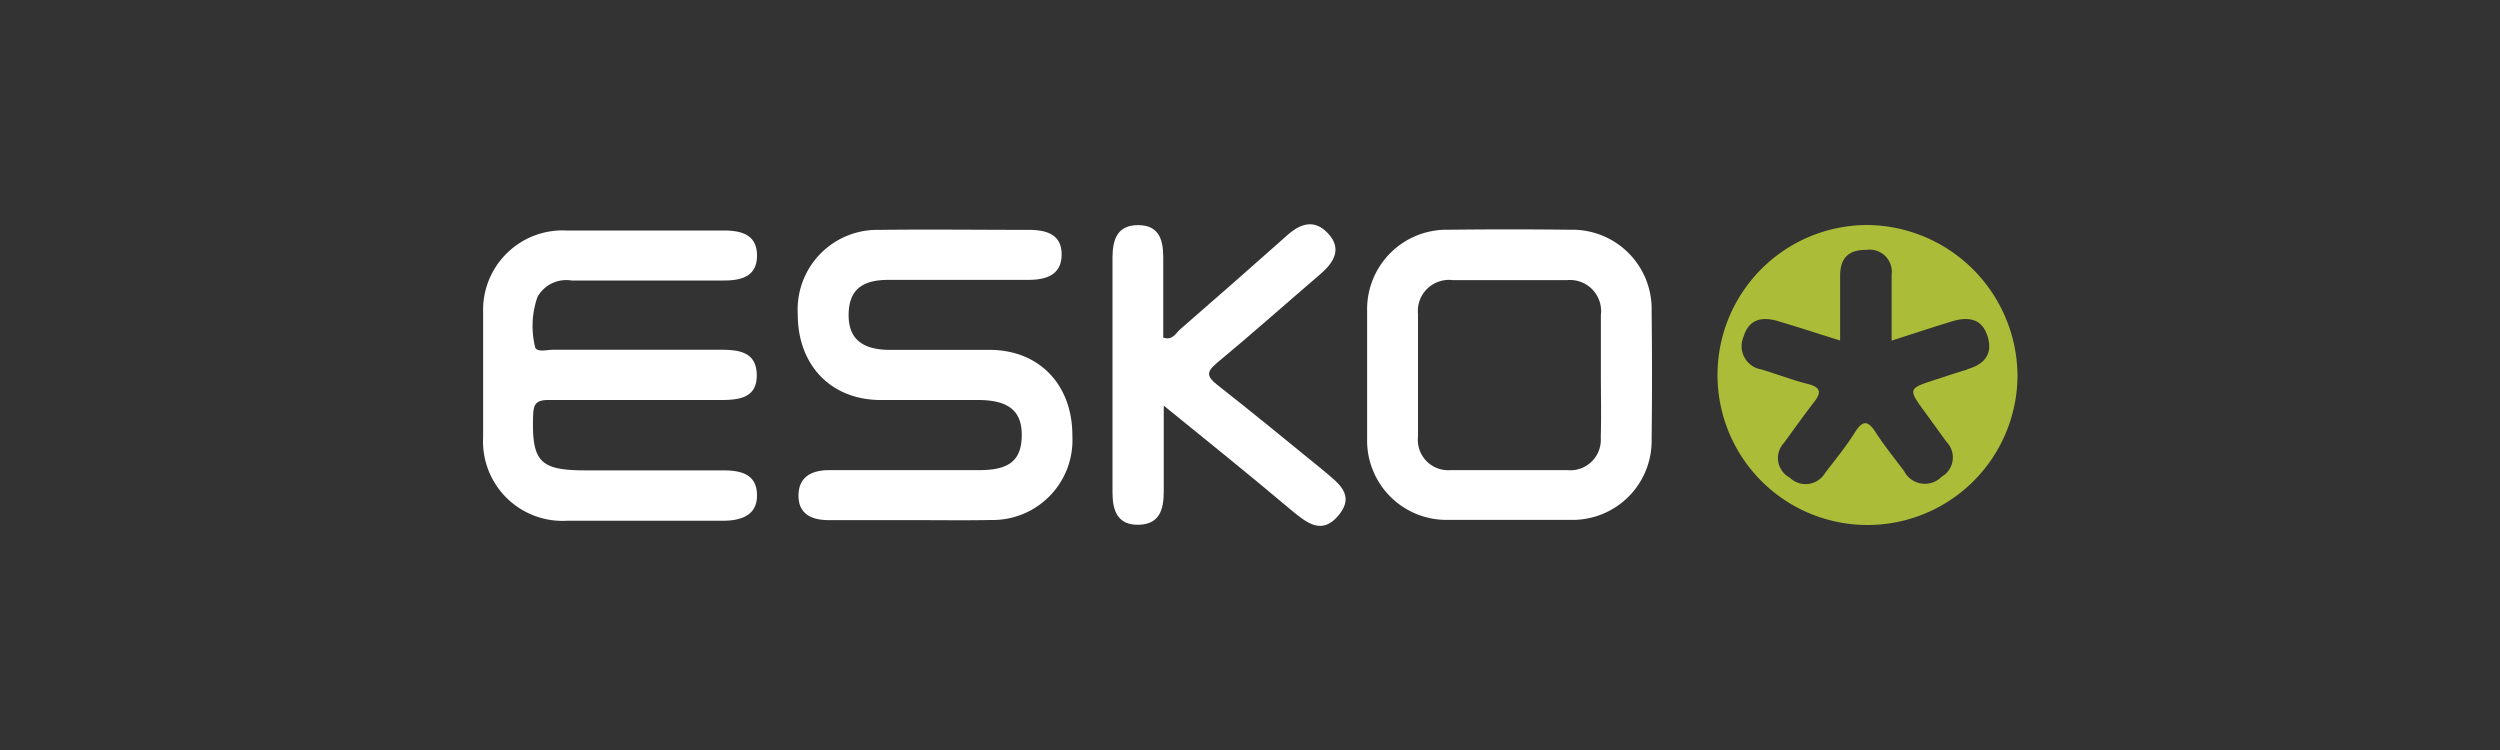 <svg id="Layer_1" data-name="Layer 1" xmlns="http://www.w3.org/2000/svg" viewBox="0 0 200 60"><rect x="0" y="0" width="200" height="60" fill="#333333" stroke="none"/><defs><style>.cls-1{fill:none;}.cls-2{fill:#fff;}.cls-3{fill:#aabc38;}</style></defs><title>Esko logo-24</title><rect class="cls-1" x="-773.13" y="-462.75" width="1059.52" height="639.16"/><path class="cls-2" d="M51,32c-2.37,0-4.74,0-7.11,0-1,0-1.21.31-1.24,1.24-.12,3.68.52,4.39,4.19,4.39s7.32,0,11,0c1.45,0,2.69.3,2.72,1.95s-1.27,2.09-2.79,2.08c-4.13,0-8.26,0-12.4,0a6.36,6.36,0,0,1-6.72-6.68c0-3.33,0-6.67,0-10a6.36,6.36,0,0,1,6.66-6.54c4.19,0,8.39,0,12.59,0,1.46,0,2.66.36,2.66,2s-1.18,2-2.65,2c-4.06,0-8.13,0-12.19,0A2.64,2.64,0,0,0,43,23.75a7.06,7.06,0,0,0-.21,3.94c.06.55.94.29,1.45.29,4.47,0,8.94,0,13.41,0,1.49,0,2.86.18,2.89,2S59.2,32,57.7,32C55.46,32,53.23,32,51,32Z"/><path class="cls-3" d="M149.4,18a12,12,0,1,0,12,12.09A12.13,12.13,0,0,0,149.4,18Zm8,11.56c-.85.24-1.68.53-2.52.8-2.27.73-2.27.73-.81,2.71l1.65,2.28a1.78,1.78,0,0,1-.39,2.79,1.87,1.87,0,0,1-3-.45c-.75-1-1.56-2-2.26-3.08-.59-.9-1-1.11-1.69,0s-1.57,2.17-2.38,3.24a1.81,1.81,0,0,1-2.82.36,1.77,1.77,0,0,1-.47-2.77c.79-1.08,1.57-2.18,2.39-3.24.62-.78.6-1.22-.5-1.49s-2.44-.78-3.67-1.15a1.89,1.89,0,0,1-1.45-2.61c.42-1.41,1.46-1.64,2.73-1.27,1.61.48,3.2,1,5,1.56,0-1.85,0-3.52,0-5.18,0-1.43.69-2.09,2.12-2.07a1.77,1.77,0,0,1,2,2v5.26c1.74-.56,3.31-1.08,4.89-1.56,1.25-.37,2.34-.2,2.78,1.2S158.8,29.14,157.37,29.54Z"/><path class="cls-2" d="M132.13,24.89a6.34,6.34,0,0,0-6.49-6.51q-4.87-.06-9.76,0a6.36,6.36,0,0,0-6.51,6.5c0,1.67,0,3.34,0,5s0,3.47,0,5.21a6.35,6.35,0,0,0,6.5,6.5c3.25,0,6.51,0,9.76,0a6.33,6.33,0,0,0,6.5-6.49Q132.19,30,132.13,24.89ZM128.06,35a2.44,2.44,0,0,1-2.68,2.61c-3.11,0-6.22,0-9.33,0a2.43,2.43,0,0,1-2.61-2.69c0-3.26,0-6.53,0-9.79a2.49,2.49,0,0,1,2.79-2.72c3,0,6.09,0,9.13,0a2.49,2.49,0,0,1,2.71,2.79c0,1.6,0,3.2,0,4.8S128.11,33.32,128.06,35Z"/><path class="cls-2" d="M73,41.61c-2.23,0-4.47,0-6.7,0-1.43,0-2.44-.53-2.42-2s1.06-2,2.47-2q6,0,12,0c2.4,0,3.36-.79,3.39-2.74S80.74,32,78.24,32,73,32,70.32,32c-3.92-.07-6.52-2.85-6.5-6.9a6.37,6.37,0,0,1,6.49-6.71c4-.05,8,0,12,0,1.47,0,2.64.4,2.62,2s-1.22,2-2.68,2c-3.72,0-7.45,0-11.17,0-2.2,0-3.16.87-3.19,2.75s1,2.84,3.27,2.85c2.71,0,5.42,0,8.13,0,3.92.06,6.52,2.85,6.5,6.9a6.39,6.39,0,0,1-6.5,6.71C77.18,41.64,75.08,41.61,73,41.61Z"/><path class="cls-2" d="M93.1,32.45c0,2.53,0,4.69,0,6.86,0,1.43-.32,2.63-2,2.67S89,40.87,89,39.42q0-9.41,0-18.81c0-1.44.38-2.61,2.06-2.6s2,1.18,2,2.62c0,2.13,0,4.26,0,6.38.75.25,1-.36,1.36-.67q4.26-3.7,8.48-7.45c1.09-1,2.24-1.42,3.36-.2s.45,2.31-.63,3.24c-2.76,2.36-5.47,4.78-8.26,7.09-.88.73-.84,1.09,0,1.76,2.86,2.24,5.66,4.55,8.48,6.84,1.16,1,2.61,1.93,1.25,3.59s-2.6.58-3.81-.41C100.06,38.08,96.73,35.39,93.1,32.45Z"/></svg>